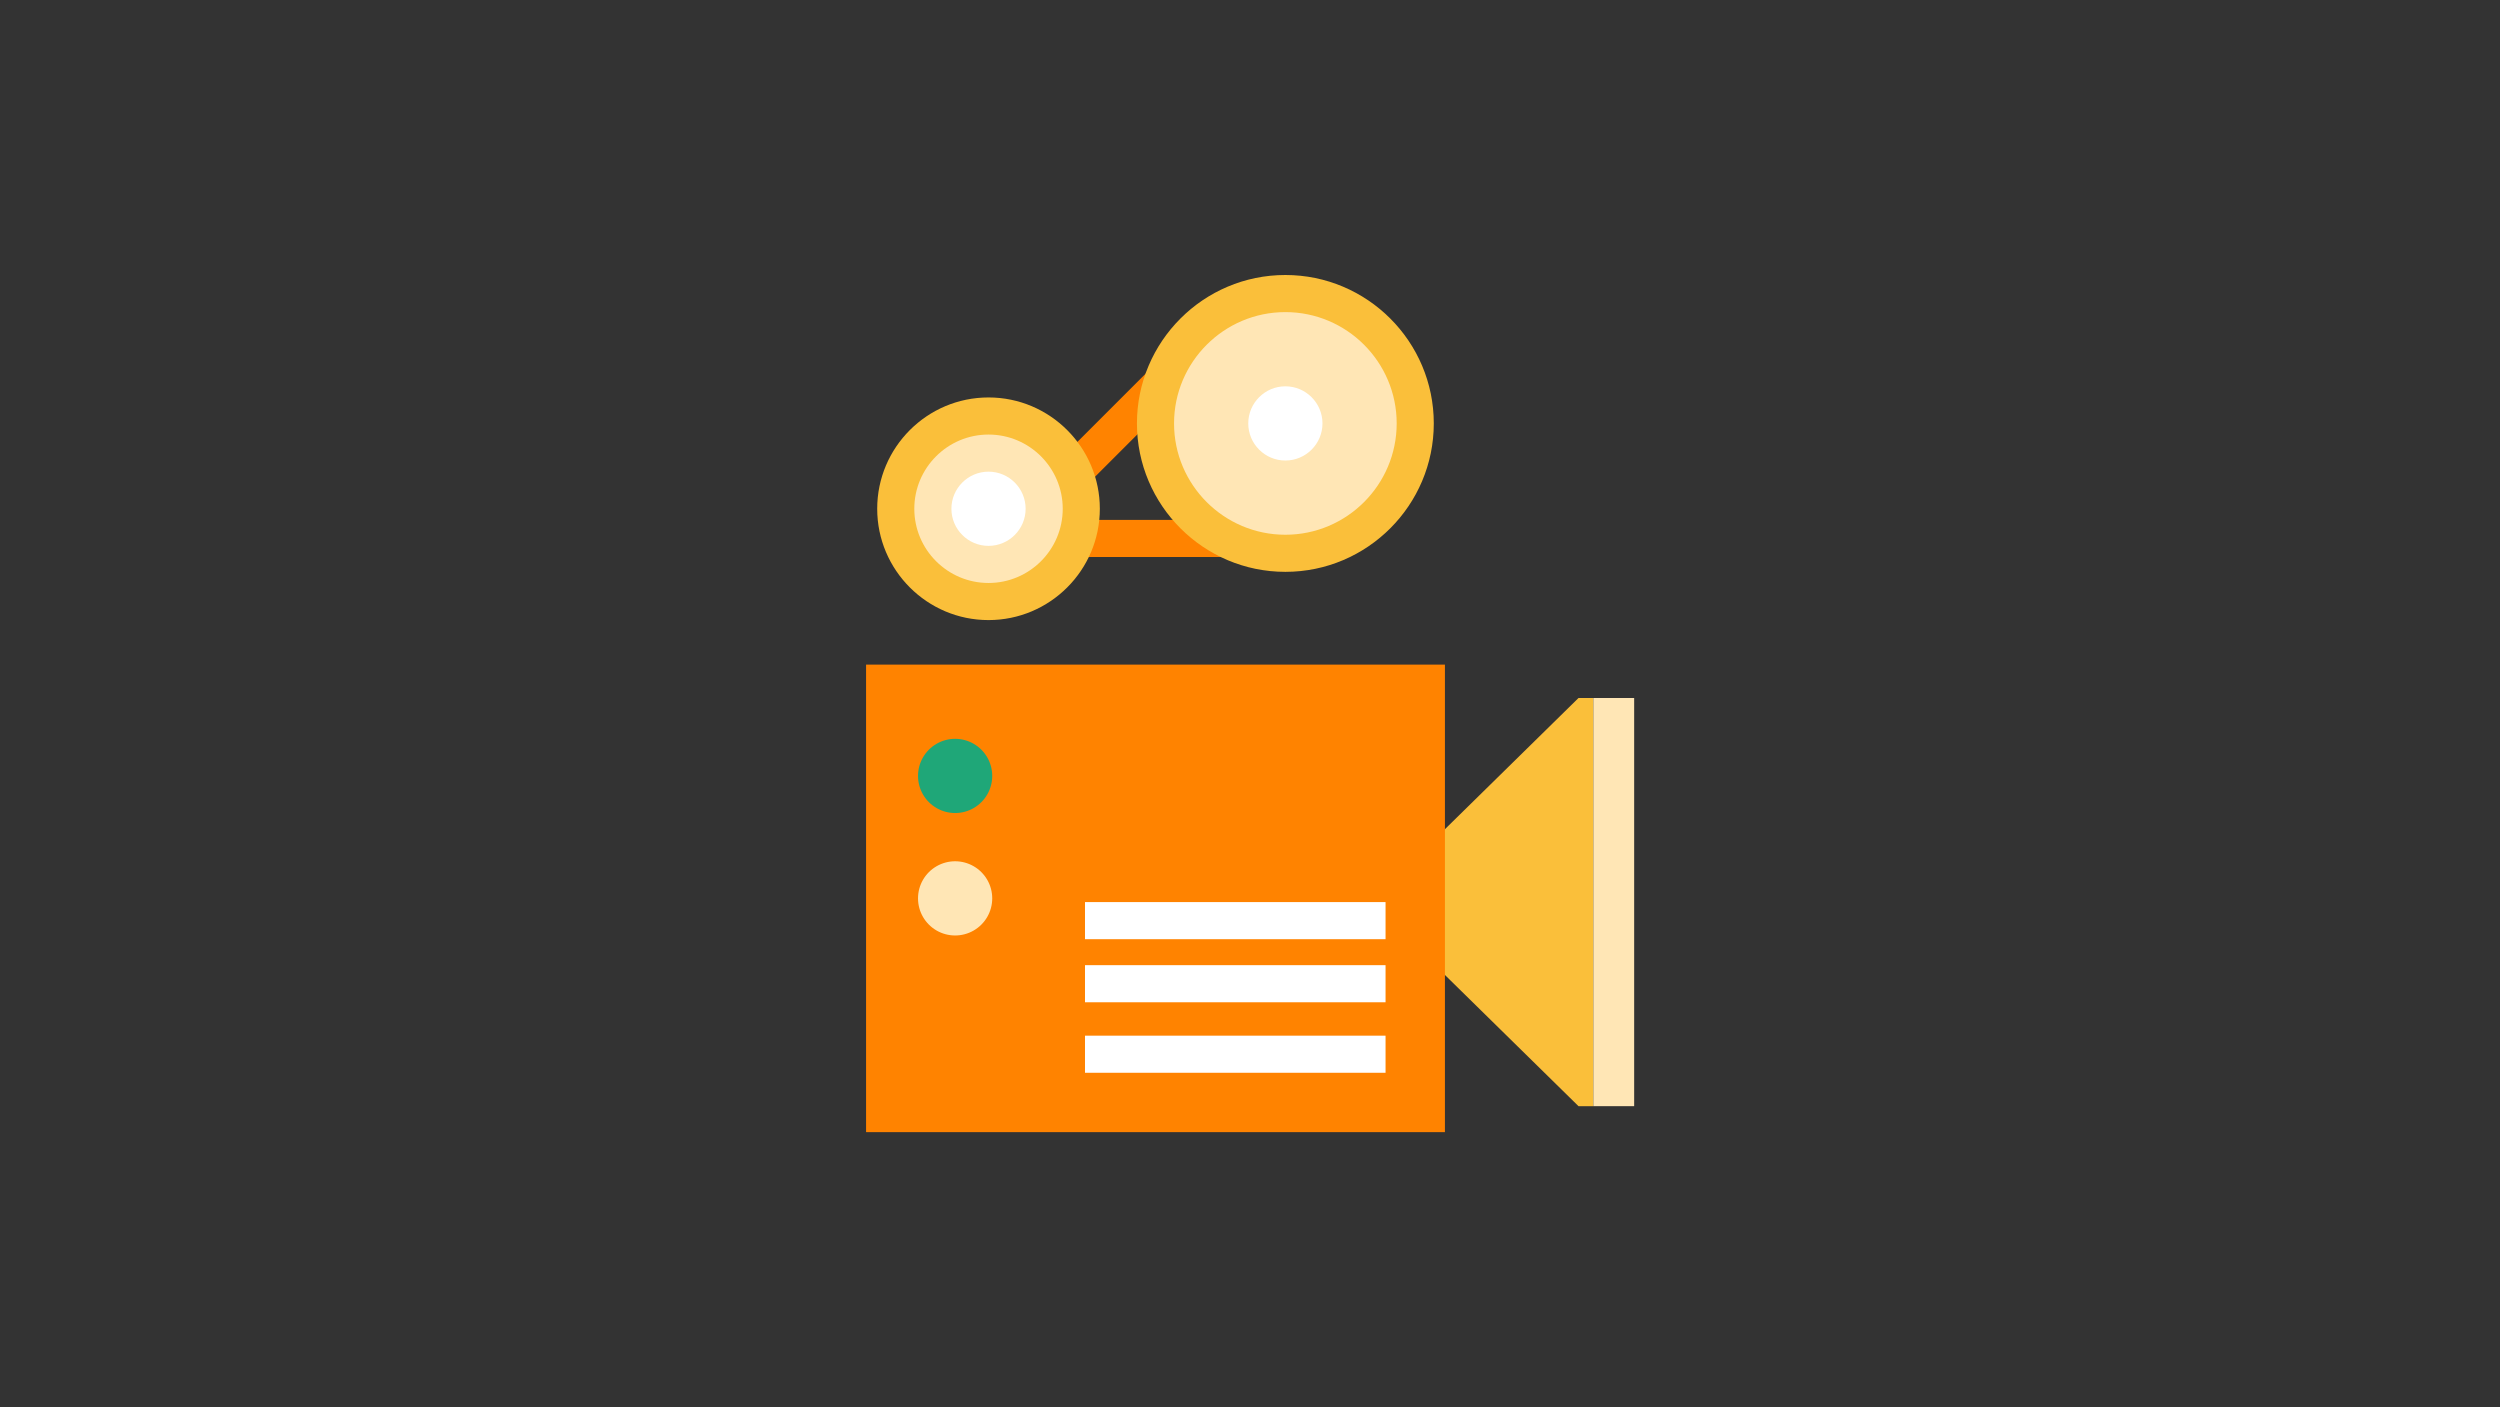 <?xml version="1.0" encoding="UTF-8"?>
<svg width="1400px" height="788px" viewBox="0 0 1400 788" version="1.1" xmlns="http://www.w3.org/2000/svg" xmlns:xlink="http://www.w3.org/1999/xlink">
    <rect x="0" y="0" width="1400" height="788" fill="#333333" stroke="none"/>
    <title>ikon_presse_1400x788</title>
    <g id="ikon_presse_1400x788" stroke="none" stroke-width="1" fill="none" fill-rule="evenodd">
        <g id="movie" transform="translate(485, 154)">
            <path d="M282.597,351.169 L398.961,236.883 L407.273,236.883 L407.273,465.455 L398.961,465.455 L282.597,351.169 Z" id="Combined-Shape" fill="#FABF3A"></path>
            <polygon id="Fill-3" fill="#FFE6B5" points="407.273 465.455 430.13 465.455 430.13 247.273 430.13 236.883 407.273 236.883"></polygon>
            <polygon id="Fill-5" fill="#FF8300" points="62.338 137.143 241.039 137.143 241.039 157.922 62.338 157.922"></polygon>
            <polygon id="Fill-5" fill="#FF8300" transform="translate(133.365, 93.128) rotate(-45) translate(-133.365, -93.128) " points="53.365 82.739 213.365 82.739 213.365 103.518 53.365 103.518"></polygon>
            <rect id="Rectangle" fill="#FF8300" x="0" y="218.182" width="324.156" height="261.818"></rect>
            <path d="M234.805,166.234 C188.975,166.234 151.688,128.947 151.688,83.117 C151.688,37.287 188.975,0 234.805,0 C280.635,0 317.922,37.287 317.922,83.117 C317.922,128.947 280.635,166.234 234.805,166.234 Z" id="Fill-11" fill="#FABF3A"></path>
            <path d="M68.571,193.247 C34.196,193.247 6.234,165.284 6.234,130.909 C6.234,96.534 34.196,68.571 68.571,68.571 C102.946,68.571 130.909,96.534 130.909,130.909 C130.909,165.284 102.946,193.247 68.571,193.247 Z" id="Fill-13" fill="#FABF3A"></path>
            <path d="M68.571,172.468 C45.655,172.468 27.013,153.826 27.013,130.909 C27.013,107.992 45.655,89.351 68.571,89.351 C91.488,89.351 110.13,107.992 110.13,130.909 C110.13,153.826 91.488,172.468 68.571,172.468 Z" id="Fill-15" fill="#FFE6B5"></path>
            <path d="M234.805,145.455 C200.433,145.455 172.468,117.489 172.468,83.117 C172.468,48.744 200.433,20.779 234.805,20.779 C269.178,20.779 297.143,48.744 297.143,83.117 C297.143,117.489 269.178,145.455 234.805,145.455 Z" id="Fill-17" fill="#FFE6B5"></path>
            <path d="M68.571,151.688 C57.113,151.688 47.792,142.367 47.792,130.909 C47.792,119.451 57.113,110.13 68.571,110.13 C80.03,110.13 89.351,119.451 89.351,130.909 C89.351,142.367 80.03,151.688 68.571,151.688 Z" id="Fill-19" fill="#FFFFFF"></path>
            <path d="M234.805,103.896 C223.347,103.896 214.026,94.575 214.026,83.117 C214.026,71.659 223.347,62.338 234.805,62.338 C246.264,62.338 255.584,71.659 255.584,83.117 C255.584,94.575 246.264,103.896 234.805,103.896 Z" id="Fill-21" fill="#FFFFFF"></path>
            <path d="M70.649,280.519 C70.649,287.943 66.689,294.803 60.26,298.515 C53.831,302.227 45.91,302.227 39.481,298.515 C33.051,294.803 29.091,287.943 29.091,280.519 C29.091,273.096 33.051,266.236 39.481,262.524 C45.91,258.812 53.831,258.812 60.26,262.524 C66.689,266.236 70.649,273.096 70.649,280.519 Z" id="Fill-23" fill="#1FA778"></path>
            <path d="M70.649,349.091 C70.649,356.515 66.689,363.374 60.26,367.086 C53.831,370.798 45.91,370.798 39.481,367.086 C33.051,363.374 29.091,356.515 29.091,349.091 C29.091,341.667 33.051,334.807 39.481,331.096 C45.91,327.384 53.831,327.384 60.26,331.096 C66.689,334.807 70.649,341.667 70.649,349.091 Z" id="Fill-25" fill="#FFE6B5"></path>
            <polygon id="Fill-27" fill="#FFFFFF" points="290.909 371.948 122.597 371.948 122.597 351.169 290.909 351.169"></polygon>
            <polygon id="Fill-27" fill="#FFFFFF" points="290.909 407.273 122.597 407.273 122.597 386.494 290.909 386.494"></polygon>
            <polygon id="Fill-27" fill="#FFFFFF" points="290.909 446.753 122.597 446.753 122.597 425.974 290.909 425.974"></polygon>
        </g>
    </g>
</svg>